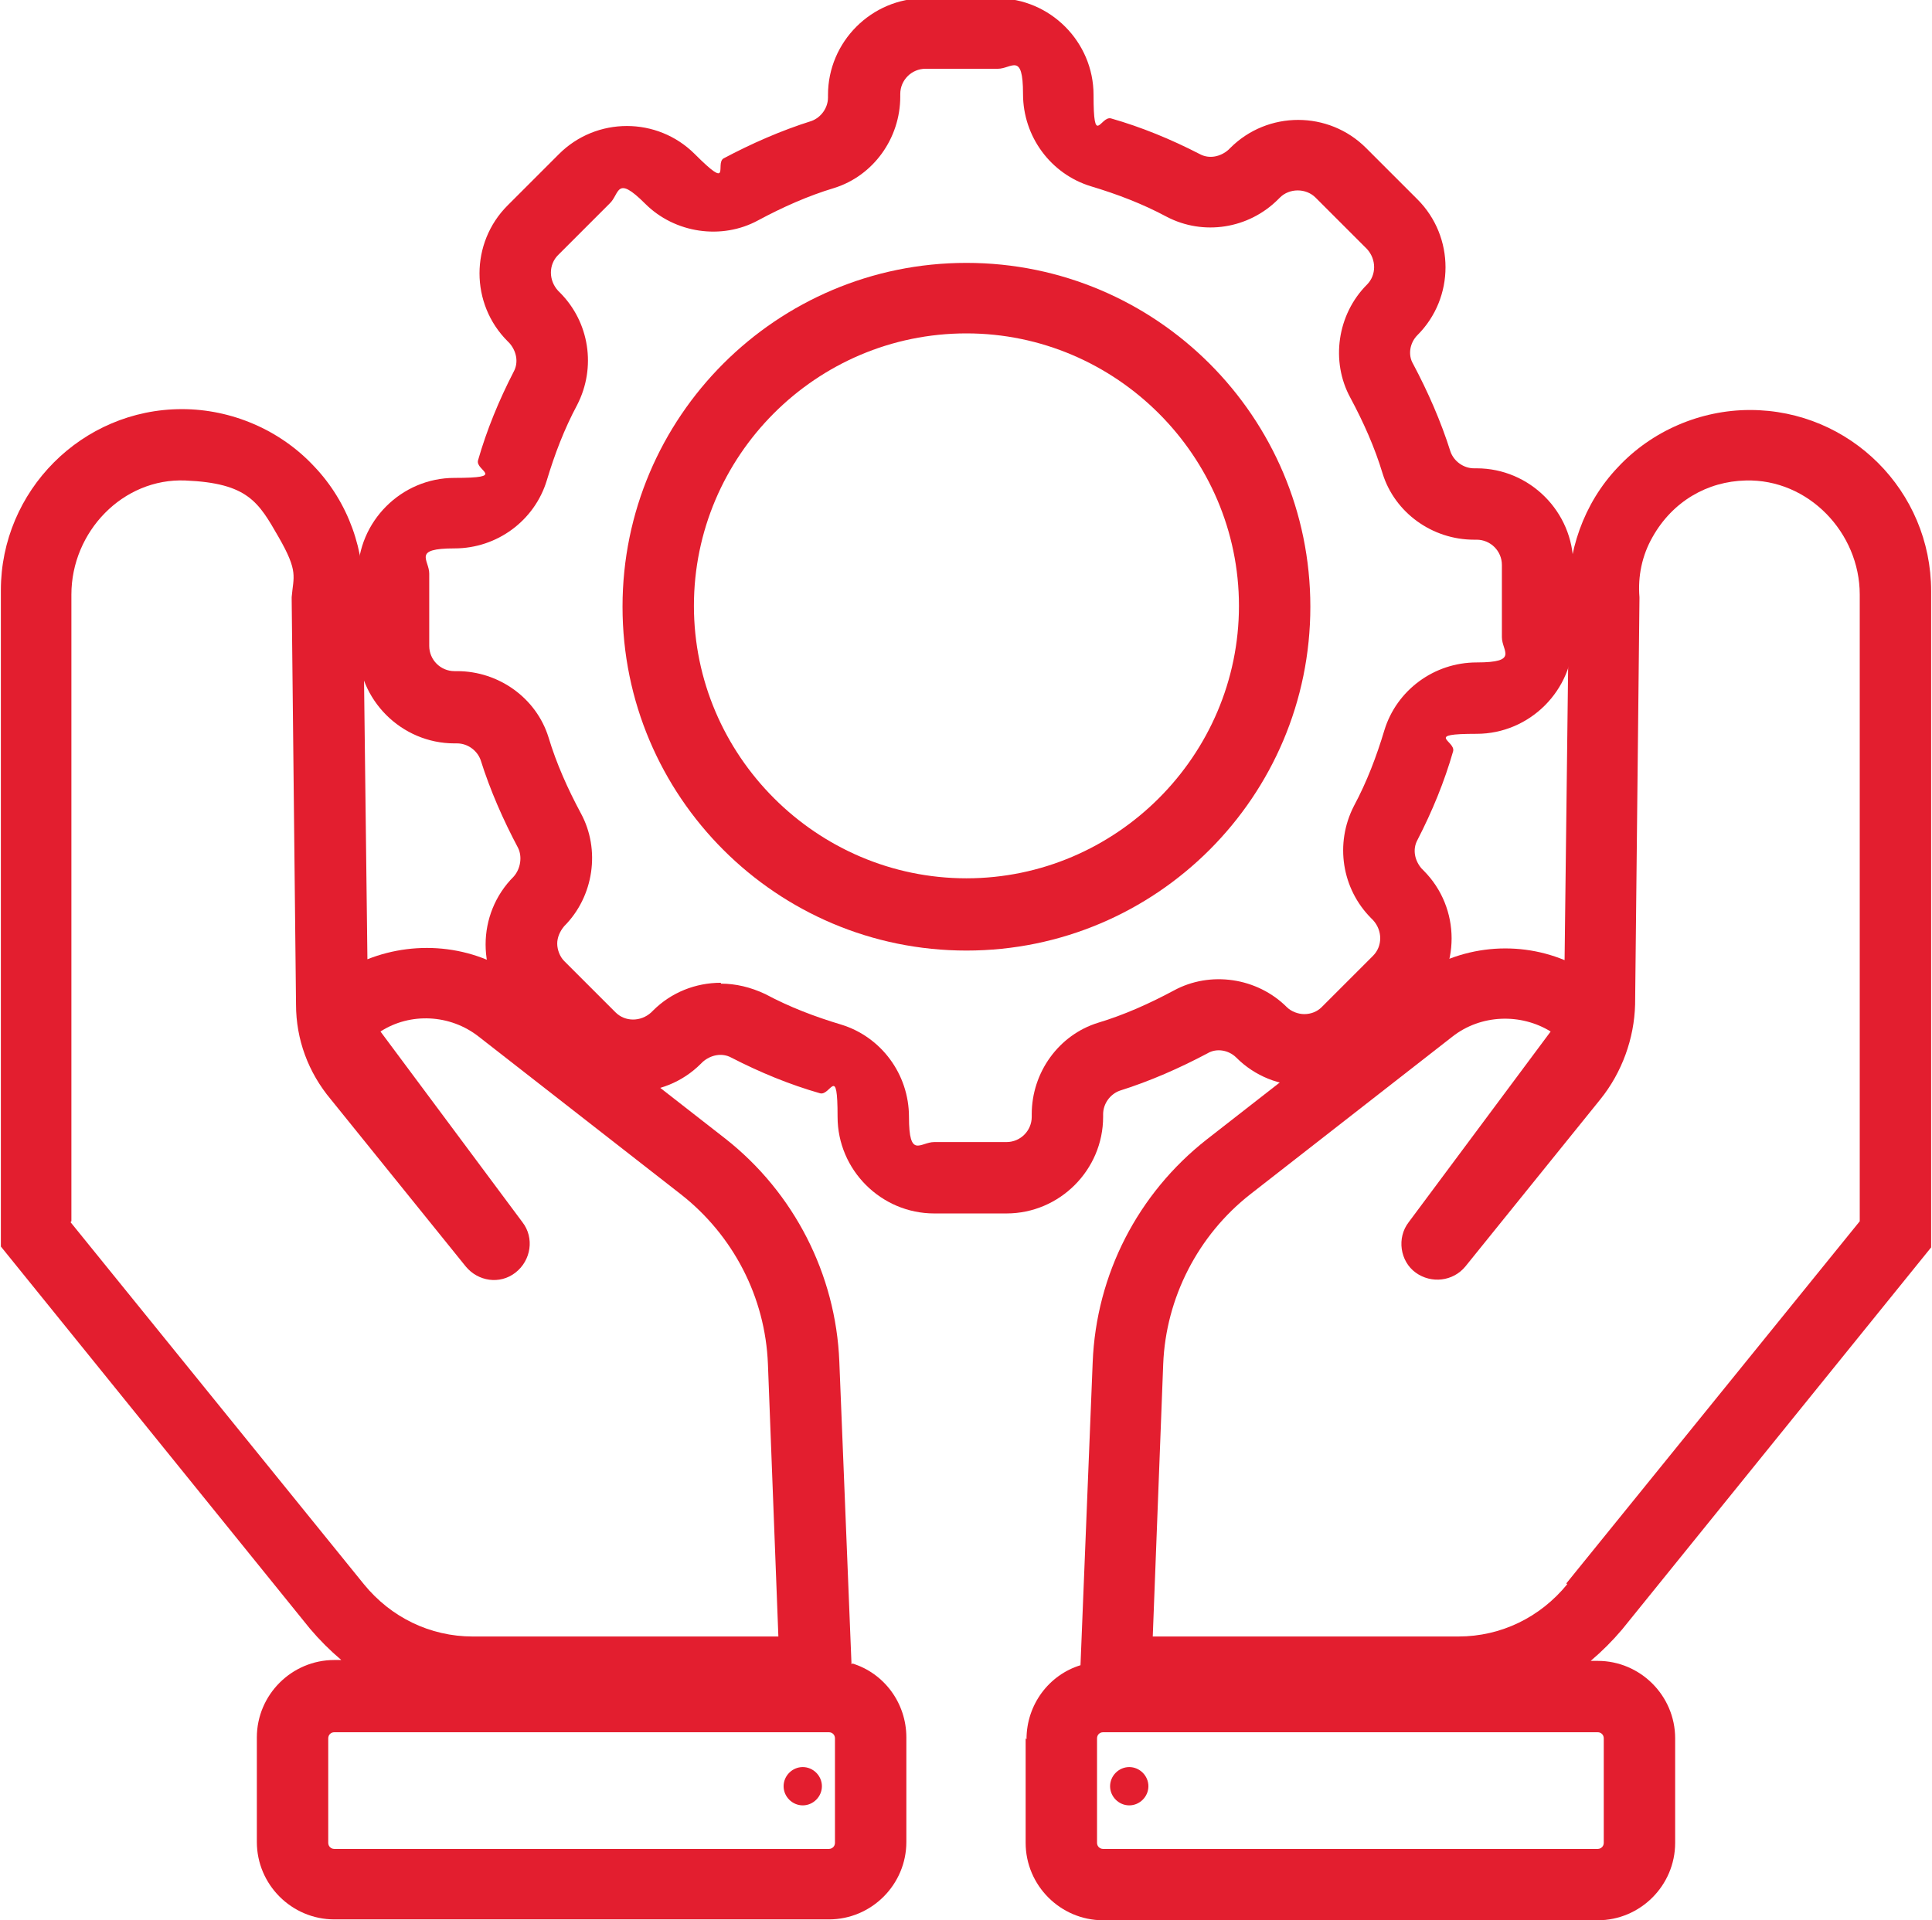 <?xml version="1.0" encoding="UTF-8"?>
<svg id="Layer_1" xmlns="http://www.w3.org/2000/svg" version="1.1" viewBox="0 0 221.9 220.6">
  <!-- Generator: Adobe Illustrator 29.5.1, SVG Export Plug-In . SVG Version: 2.1.0 Build 141)  -->
  <defs>
    <style>
      .st0 {
        fill: #e31e2f;
      }
    </style>
  </defs>
  <g>
    <path class="st0" d="M97.8,191.2l-1.4-34.8c-.4-10-5.2-19.4-13.1-25.6l-23.2-18.1c-5.2-4.1-12.1-4.8-17.9-2.5l-.5-41.2c.3-5.7-1.7-11.3-5.6-15.4-3.9-4.2-9.5-6.6-15.2-6.6-11.5,0-20.8,9.4-20.8,20.8v75.4l35.5,43.9c1.1,1.3,2.3,2.5,3.6,3.6h-.8c-4.9,0-8.9,4-8.9,8.9v12c0,4.9,4,8.9,8.9,8.9h56.8c4.9,0,8.9-4,8.9-8.9v-12c0-4-2.6-7.4-6.2-8.5ZM8.2,140.3v-72c0-7.2,5.9-13.4,13.1-13.1s8.4,2.5,10.7,6.5,1.7,4.5,1.5,6.9v.2s.5,46.6.5,46.6c0,4,1.4,7.8,4,10.9l15.5,19.2c1.4,1.7,3.9,2.1,5.7.7h0c1.8-1.4,2.2-4,.8-5.8l-16.3-21.9c3.4-2.2,8-2,11.3.6l23.2,18.1c6,4.7,9.7,11.8,10,19.5l1.2,31.3h-35.1c-4.9,0-9.4-2.2-12.5-6l-33.7-41.6ZM95.9,211.7c0,.4-.3.7-.7.7h-56.8c-.4,0-.7-.3-.7-.7v-12c0-.4.3-.7.7-.7h56.8c.4,0,.7.3.7.7v12Z"/>
    <path class="st0" d="M92.2,203c-1.2,0-2.2,1-2.2,2.2s1,2.2,2.2,2.2,2.2-1,2.2-2.2-1-2.2-2.2-2.2Z"/>
  </g>
  <g>
    <path class="st0" d="M117.8,199.7v12c0,4.9,4,8.9,8.9,8.9h56.8c4.9,0,8.9-4,8.9-8.9v-12c0-4.9-4-8.9-8.9-8.9h-.8c1.3-1.1,2.5-2.3,3.6-3.6l35.5-43.9v-75.4c0-11.5-9.3-20.8-20.8-20.8-5.7,0-11.3,2.4-15.2,6.6-3.9,4.1-5.9,9.8-5.6,15.4l-.5,41.2c-5.8-2.4-12.7-1.6-17.9,2.5l-23.2,18.1c-7.9,6.2-12.7,15.5-13.1,25.6l-1.4,34.8c-3.6,1.1-6.2,4.5-6.2,8.5ZM180,182c-3.1,3.8-7.6,6-12.5,6h-35.1s1.2-31.3,1.2-31.3c.3-7.6,4-14.8,10-19.5l23.2-18.1c3.3-2.6,7.9-2.7,11.3-.6l-16.3,21.9c-1.4,1.8-1,4.5.8,5.8h0c1.8,1.3,4.3,1,5.7-.7l15.5-19.2c2.5-3.1,3.9-7,4-10.9l.5-46.6v-.2c-.2-2.4.3-4.8,1.5-6.9,2.3-4.1,6.3-6.4,10.7-6.5,7.2-.2,13.1,6,13.1,13.1v72s-33.7,41.6-33.7,41.6ZM126,199.7c0-.4.3-.7.7-.7h56.8c.4,0,.7.3.7.7v12c0,.4-.3.7-.7.7h-56.8c-.4,0-.7-.3-.7-.7v-12Z"/>
    <path class="st0" d="M129.7,203c1.2,0,2.2,1,2.2,2.2s-1,2.2-2.2,2.2-2.2-1-2.2-2.2,1-2.2,2.2-2.2Z"/>
  </g>
  <g>
    <path class="st0" d="M111,109.2c-21.8,0-39.5-17.7-39.5-39.5s17.7-39.5,39.5-39.5,39.5,17.7,39.5,39.5-17.7,39.5-39.5,39.5ZM111,38.3c-17.3,0-31.3,14.1-31.3,31.3s14.1,31.3,31.3,31.3,31.3-14.1,31.3-31.3-14.1-31.3-31.3-31.3Z"/>
    <path class="st0" d="M115.6,139.4h-8.3c-6.1,0-11.1-5-11.1-11.1s-.8-2.4-2-2.7c-3.5-1-6.9-2.4-10.2-4.1-1.1-.6-2.4-.3-3.3.5l-.2.2c-4.3,4.3-11.3,4.3-15.6,0l-5.9-5.9c-4.3-4.3-4.3-11.3,0-15.6h0c.8-.9,1-2.3.5-3.3-1.7-3.2-3.2-6.6-4.3-10.1-.4-1.1-1.5-1.9-2.7-1.9h-.3c-6.1,0-11.1-5-11.1-11.1v-8.3c0-6.1,5-11.1,11.1-11.1s2.4-.8,2.7-2c1-3.5,2.4-6.9,4.1-10.2.6-1.1.3-2.4-.5-3.3l-.2-.2c-4.3-4.3-4.3-11.3,0-15.6l5.9-5.9c4.3-4.3,11.3-4.3,15.6,0s2.3,1.1,3.3.5c3.2-1.7,6.6-3.2,10.1-4.3,1.1-.4,1.9-1.5,1.9-2.7v-.3c0-6.1,5-11.1,11.1-11.1h8.3c6.1,0,11.1,5,11.1,11.1s.8,2.4,2,2.7c3.5,1,6.9,2.4,10.2,4.1,1.1.6,2.4.3,3.3-.5l.2-.2c4.3-4.3,11.3-4.3,15.6,0l5.9,5.9c4.3,4.3,4.3,11.3,0,15.6-.9.9-1.1,2.3-.5,3.3,1.7,3.2,3.2,6.6,4.3,10.1.4,1.1,1.5,1.9,2.7,1.9h.3c6.1,0,11.1,5,11.1,11.1v8.3c0,6.1-5,11.1-11.1,11.1s-2.4.8-2.7,2c-1,3.5-2.4,6.9-4.1,10.2-.6,1.1-.3,2.4.5,3.3l.2.2c4.3,4.3,4.3,11.3,0,15.6l-5.9,5.9c-4.3,4.3-11.3,4.3-15.6,0-.9-.9-2.3-1.1-3.3-.5-3.2,1.7-6.6,3.2-10.1,4.3-1.1.4-1.9,1.5-1.9,2.7v.3c0,6.1-5,11.1-11.1,11.1ZM82.8,113c1.7,0,3.4.4,5.1,1.2,2.8,1.5,5.7,2.6,8.7,3.5,4.6,1.4,7.8,5.7,7.8,10.6s1.3,2.9,2.9,2.9h8.3c1.6,0,2.9-1.3,2.9-2.9v-.3c0-4.8,3.1-9.1,7.6-10.5,3-.9,5.9-2.2,8.7-3.7,4.2-2.3,9.6-1.5,13,1.9.5.5,1.3.8,2,.8h0c.8,0,1.5-.3,2-.8l5.9-5.9c1.1-1.1,1.1-2.9,0-4.1l-.2-.2c-3.4-3.4-4.2-8.6-2-12.9,1.5-2.8,2.6-5.7,3.5-8.7,1.4-4.6,5.7-7.8,10.6-7.8s2.9-1.3,2.9-2.9v-8.3c0-1.6-1.3-2.9-2.9-2.9h-.3c-4.8,0-9.1-3.1-10.5-7.6-.9-3-2.2-5.9-3.7-8.7-2.3-4.2-1.5-9.6,1.9-13,1.1-1.1,1.1-2.9,0-4.1l-5.9-5.9c-1.1-1.1-3-1.1-4.1,0l-.2.2c-3.4,3.4-8.6,4.2-12.8,2-2.8-1.5-5.7-2.6-8.7-3.5-4.6-1.4-7.8-5.7-7.8-10.6s-1.3-2.9-2.9-2.9h-8.3c-1.6,0-2.9,1.3-2.9,2.9v.3c0,4.8-3.1,9.1-7.6,10.5-3,.9-5.9,2.2-8.7,3.7-4.2,2.3-9.6,1.5-13-1.9s-2.9-1.1-4.1,0l-5.9,5.9c-1.1,1.1-1.1,2.9,0,4.1l.2.2c3.4,3.4,4.2,8.6,2,12.9-1.5,2.8-2.6,5.7-3.5,8.7-1.4,4.6-5.7,7.8-10.6,7.8s-2.9,1.3-2.9,2.9v8.3c0,1.6,1.3,2.9,2.9,2.9h.3c4.8,0,9.1,3.1,10.5,7.6.9,3,2.2,5.9,3.7,8.7,2.3,4.2,1.5,9.6-1.9,13h0c-.5.6-.8,1.3-.8,2s.3,1.5.8,2l5.9,5.9c1.1,1.1,2.9,1.1,4.1,0l.2-.2c2.1-2.1,4.9-3.2,7.8-3.2Z"/>
  </g>
</svg>